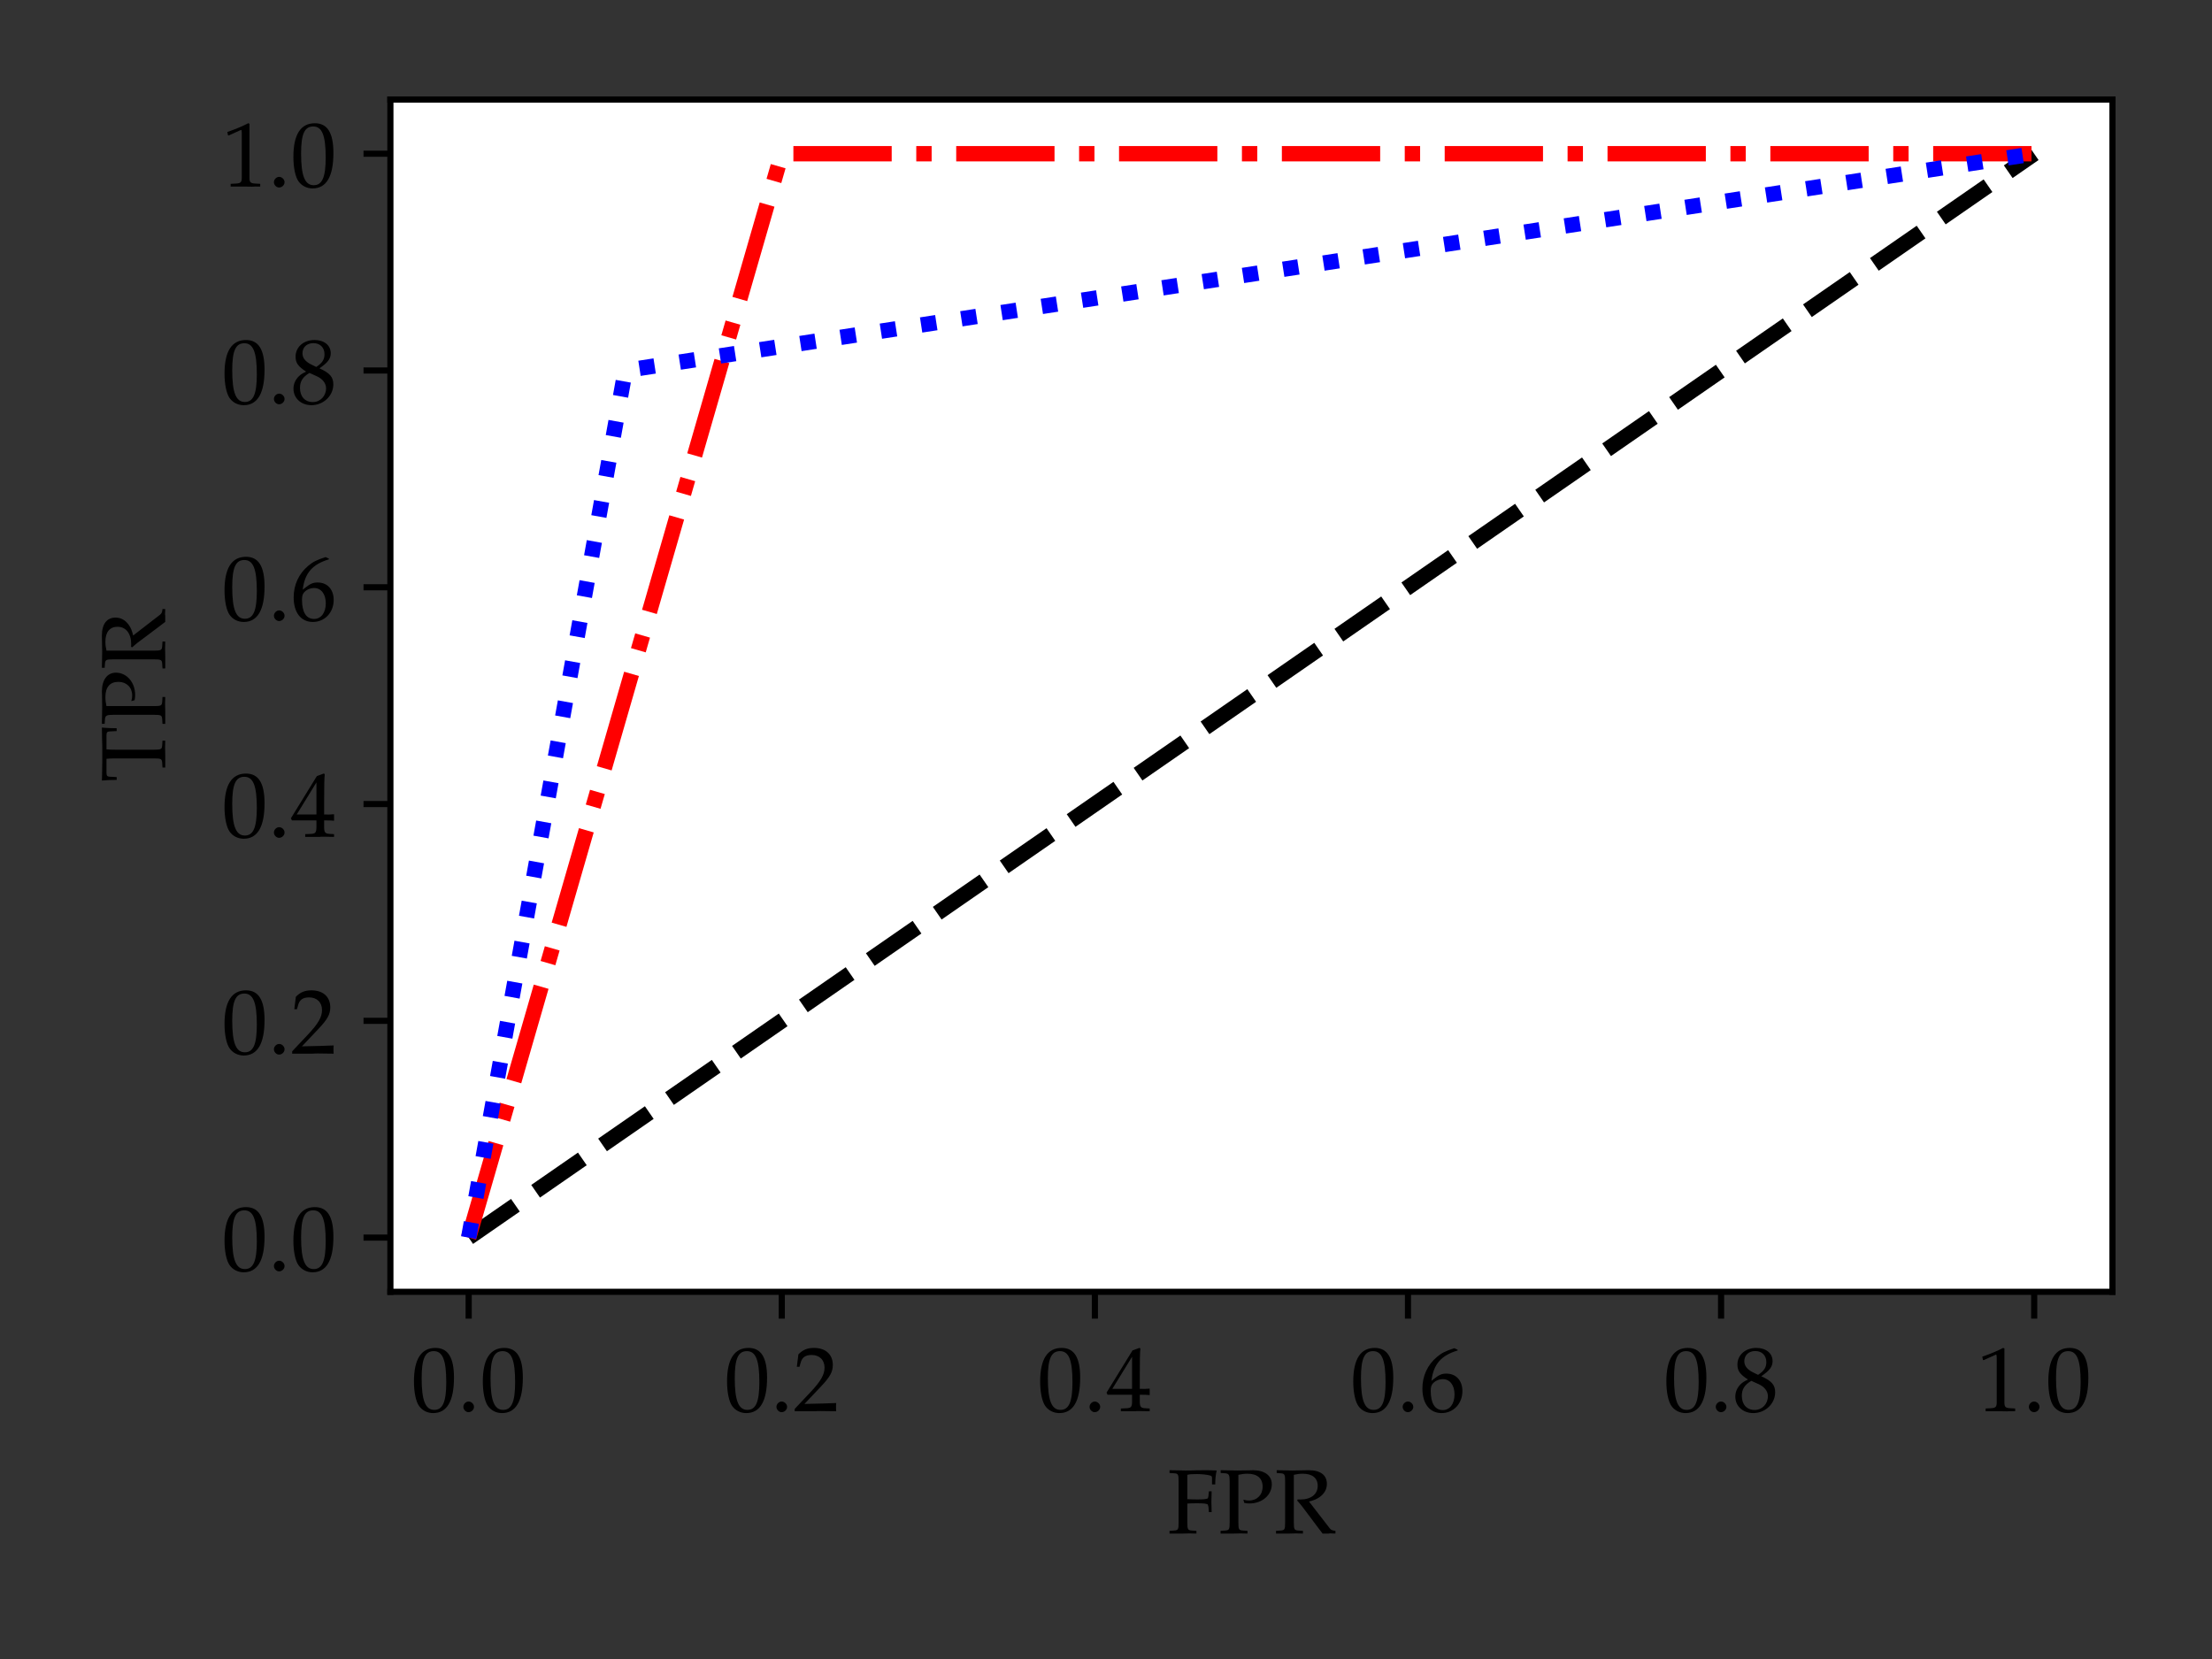 <?xml version="1.0" encoding="utf-8" standalone="no"?>
<!DOCTYPE svg PUBLIC "-//W3C//DTD SVG 1.1//EN"
  "http://www.w3.org/Graphics/SVG/1.1/DTD/svg11.dtd">
<!-- Created with matplotlib (https://matplotlib.org/) -->
<svg height="216pt" version="1.1" viewBox="0 0 288 216" width="288pt" xmlns="http://www.w3.org/2000/svg" xmlns:xlink="http://www.w3.org/1999/xlink">
 <rect x="0" y="0" width="288" height="216" fill="#333333" stroke="none"/>
 <defs>
  <style type="text/css">*{stroke-linecap:butt;stroke-linejoin:round;}</style>
 </defs>
 <g id="figure_1">
  <g id="patch_1">
   <path d="M 0 216 
L 288 216 
L 288 0 
L 0 0 
z
" style="fill:none;"/>
  </g>
  <g id="axes_1">
   <g id="patch_2">
    <path d="M 50.829 168.19 
L 275.04 168.19 
L 275.04 12.96 
L 50.829 12.96 
z
" style="fill:#ffffff;"/>
   </g>
   <g id="matplotlib.axis_1">
    <g id="xtick_1">
     <g id="line2d_1">
      <defs>
       <path d="M 0 0 
L 0 3.5 
" id="m1cbebb2e6f" style="stroke:#000000;stroke-width:0.8;"/>
      </defs>
      <g>
       <use style="stroke:#000000;stroke-width:0.8;" x="61.021" xlink:href="#m1cbebb2e6f" y="168.19"/>
      </g>
     </g>
     <g id="text_1">
      <!-- $\mathdefault{0.0}$ -->
      <g transform="translate(53.549 183.744)scale(0.12 -0.12)">
       <defs>
        <path d="M 26.297 69 
C 10.797 69 2.906 56.688 2.906 32.438 
C 2.906 20.719 5 10.609 8.5 5.703 
C 12 0.797 17.594 -2 23.797 -2 
C 38.906 -2 46.5 11 46.5 36.641 
C 46.5 58.578 40 69 26.297 69 
z
M 24.5 65.484 
C 34.203 65.484 38.094 55.672 38.094 31.641 
C 38.094 10.312 34.297 1.5 25.094 1.5 
C 15.406 1.5 11.297 11.609 11.297 36.047 
C 11.297 57.188 15 65.484 24.5 65.484 
z
" id="URW_Palladio_L_Roman-48"/>
        <path d="M 12.406 10.594 
C 9.406 10.594 6.703 7.797 6.703 4.797 
C 6.703 1.797 9.406 -1 12.297 -1 
C 15.5 -1 18.297 1.688 18.297 4.797 
C 18.297 7.797 15.5 10.594 12.406 10.594 
z
" id="URW_Palladio_L_Roman-46"/>
       </defs>
       <use transform="scale(0.996)" xlink:href="#URW_Palladio_L_Roman-48"/>
       <use transform="translate(49.813 0)scale(0.996)" xlink:href="#URW_Palladio_L_Roman-46"/>
       <use transform="translate(74.72 0)scale(0.996)" xlink:href="#URW_Palladio_L_Roman-48"/>
      </g>
     </g>
    </g>
    <g id="xtick_2">
     <g id="line2d_2">
      <g>
       <use style="stroke:#000000;stroke-width:0.8;" x="101.786" xlink:href="#m1cbebb2e6f" y="168.19"/>
      </g>
     </g>
     <g id="text_2">
      <!-- $\mathdefault{0.2}$ -->
      <g transform="translate(94.314 183.744)scale(0.12 -0.12)">
       <defs>
        <path d="M 1.594 2.594 
L 1.594 0 
C 20.297 0 20.297 0 23.906 0 
C 27.5 0.297 27.5 0.297 46.797 0 
C 46.594 2.094 46.594 3.094 46.594 4.484 
C 46.594 5.781 46.594 6.781 46.797 8.969 
C 35.297 8.469 30.703 8.375 12.203 7.969 
L 30.406 27.203 
C 40.094 37.469 43.094 42.953 43.094 50.438 
C 43.094 61.891 35.297 69 22.594 69 
C 15.406 69 10.5 66.984 5.594 61.984 
L 3.906 48.438 
L 6.797 48.438 
L 8.094 53.031 
C 9.703 58.797 13.297 61.297 20 61.297 
C 28.594 61.297 34.094 55.906 34.094 47.438 
C 34.094 39.969 29.906 32.594 18.594 20.625 
z
" id="URW_Palladio_L_Roman-50"/>
       </defs>
       <use transform="scale(0.996)" xlink:href="#URW_Palladio_L_Roman-48"/>
       <use transform="translate(49.813 0)scale(0.996)" xlink:href="#URW_Palladio_L_Roman-46"/>
       <use transform="translate(74.72 0)scale(0.996)" xlink:href="#URW_Palladio_L_Roman-50"/>
      </g>
     </g>
    </g>
    <g id="xtick_3">
     <g id="line2d_3">
      <g>
       <use style="stroke:#000000;stroke-width:0.8;" x="142.552" xlink:href="#m1cbebb2e6f" y="168.19"/>
      </g>
     </g>
     <g id="text_3">
      <!-- $\mathdefault{0.4}$ -->
      <g transform="translate(135.08 183.744)scale(0.12 -0.12)">
       <defs>
        <path d="M 28 18 
L 28 10.688 
C 28 4.844 26.906 3.484 22 3.281 
L 15.797 3 
L 15.797 0 
C 29.094 0 29.094 0 31.5 0 
C 33.906 0.297 33.906 0.297 47.203 0 
L 47.203 3 
L 42.406 3.281 
C 37.5 3.578 36.406 4.844 36.406 10.688 
L 36.406 18 
C 42.297 18 44.406 17.891 47.203 17.609 
L 47.203 24.688 
C 42.5 24.297 40.594 24.297 39.094 24.391 
L 38.797 24.391 
L 36.406 24.391 
L 36.406 38.203 
C 36.406 55.875 36.594 64.406 37.094 68.484 
L 35.906 69 
L 28.5 66.297 
L 0.203 20.297 
L 1.297 18 
z
M 28 24.391 
L 6.5 24.391 
L 28 59.344 
z
" id="URW_Palladio_L_Roman-52"/>
       </defs>
       <use transform="scale(0.996)" xlink:href="#URW_Palladio_L_Roman-48"/>
       <use transform="translate(49.813 0)scale(0.996)" xlink:href="#URW_Palladio_L_Roman-46"/>
       <use transform="translate(74.72 0)scale(0.996)" xlink:href="#URW_Palladio_L_Roman-52"/>
      </g>
     </g>
    </g>
    <g id="xtick_4">
     <g id="line2d_4">
      <g>
       <use style="stroke:#000000;stroke-width:0.8;" x="183.317" xlink:href="#m1cbebb2e6f" y="168.19"/>
      </g>
     </g>
     <g id="text_4">
      <!-- $\mathdefault{0.6}$ -->
      <g transform="translate(175.845 183.744)scale(0.12 -0.12)">
       <defs>
        <path d="M 41.594 66.984 
L 37.906 68.688 
C 28.297 65.516 24.203 63.531 19.094 59.188 
C 8.797 50.578 3.203 38.484 3.203 24.766 
C 3.203 8.219 11.203 -2 24.094 -2 
C 37.094 -2 46.797 8.312 46.797 21.953 
C 46.797 33.484 39.906 41 29.297 41 
C 24.297 41 21.297 39.688 15.406 34.984 
C 14.297 34.094 14.203 33.984 13.094 33.188 
C 15.203 51.172 23.594 60.859 41.594 66.203 
z
M 25.5 34.984 
C 33.094 34.984 38.203 28.375 38.203 18.438 
C 38.203 8.016 33.094 1.297 25.406 1.297 
C 16.906 1.297 12.297 8.609 12.297 22.047 
C 12.297 25.562 12.703 27.469 13.797 29.172 
C 16 32.578 20.703 34.984 25.5 34.984 
z
" id="URW_Palladio_L_Roman-54"/>
       </defs>
       <use transform="scale(0.996)" xlink:href="#URW_Palladio_L_Roman-48"/>
       <use transform="translate(49.813 0)scale(0.996)" xlink:href="#URW_Palladio_L_Roman-46"/>
       <use transform="translate(74.72 0)scale(0.996)" xlink:href="#URW_Palladio_L_Roman-54"/>
      </g>
     </g>
    </g>
    <g id="xtick_5">
     <g id="line2d_5">
      <g>
       <use style="stroke:#000000;stroke-width:0.8;" x="224.083" xlink:href="#m1cbebb2e6f" y="168.19"/>
      </g>
     </g>
     <g id="text_5">
      <!-- $\mathdefault{0.8}$ -->
      <g transform="translate(216.611 183.744)scale(0.12 -0.12)">
       <defs>
        <path d="M 16.797 34.547 
C 12.703 32.641 11 31.547 8.797 29.438 
C 5 25.625 3 21.125 3 15.922 
C 3 5.594 11.297 -2 22.594 -2 
C 35.594 -2 46.406 8.203 46.406 20.625 
C 46.406 28.641 42.703 32.938 31.297 38.156 
C 40.406 44.359 43.594 48.562 43.594 54.578 
C 43.594 63.188 36.5 69 25.906 69 
C 14 69 5.297 61.391 5.297 50.875 
C 5.297 44.062 8 40.25 16.797 34.547 
z
M 28.406 29.531 
C 34.703 26.734 38.5 21.828 38.5 16.422 
C 38.5 8 32.203 1.391 24.094 1.391 
C 15.594 1.391 10.094 7.406 10.094 16.719 
C 10.094 24.031 13 28.641 20.406 33.141 
z
M 22.297 42.359 
C 16 45.469 12.797 49.469 12.797 54.469 
C 12.797 61.094 17.594 65.594 24.703 65.594 
C 32 65.594 36.797 60.781 36.797 53.469 
C 36.797 47.766 34.297 43.859 27.797 39.656 
z
" id="URW_Palladio_L_Roman-56"/>
       </defs>
       <use transform="scale(0.996)" xlink:href="#URW_Palladio_L_Roman-48"/>
       <use transform="translate(49.813 0)scale(0.996)" xlink:href="#URW_Palladio_L_Roman-46"/>
       <use transform="translate(74.72 0)scale(0.996)" xlink:href="#URW_Palladio_L_Roman-56"/>
      </g>
     </g>
    </g>
    <g id="xtick_6">
     <g id="line2d_6">
      <g>
       <use style="stroke:#000000;stroke-width:0.8;" x="264.849" xlink:href="#m1cbebb2e6f" y="168.19"/>
      </g>
     </g>
     <g id="text_6">
      <!-- $\mathdefault{1.0}$ -->
      <g transform="translate(257.377 183.744)scale(0.12 -0.12)">
       <defs>
        <path d="M 6.703 55.797 
L 7.703 55.797 
L 20.594 61.594 
C 20.703 61.703 20.797 61.703 20.906 61.703 
C 21.5 61.703 21.703 60.797 21.703 58.391 
L 21.703 9.891 
C 21.703 4.688 20.594 3.594 15.203 3.297 
L 9.594 3 
L 9.594 0 
C 25 0 25 0 26.094 0 
C 27.406 0 29.594 0 33 -0.109 
C 34.203 0.094 37.703 0.094 41.797 0 
L 41.797 3 
L 36.594 3.297 
C 31.094 3.578 30.094 4.672 30.094 9.812 
L 30.094 68.484 
L 28.703 69 
C 22.203 65.609 15.094 62.641 6 59.484 
z
" id="URW_Palladio_L_Roman-49"/>
       </defs>
       <use transform="scale(0.996)" xlink:href="#URW_Palladio_L_Roman-49"/>
       <use transform="translate(49.813 0)scale(0.996)" xlink:href="#URW_Palladio_L_Roman-46"/>
       <use transform="translate(74.72 0)scale(0.996)" xlink:href="#URW_Palladio_L_Roman-48"/>
      </g>
     </g>
    </g>
    <g id="text_7">
     <!-- FPR -->
     <g transform="translate(152.008 199.669)scale(0.12 -0.12)">
      <defs>
       <path d="M 21.594 32.688 
C 24.406 32.891 27.406 33 31.906 33 
C 39.297 33 42 32.688 43.797 31.797 
L 44.594 29.297 
L 45.094 23.391 
L 48.094 23.391 
C 47.797 32.688 47.797 32.688 47.797 34.5 
C 47.797 36.094 47.797 36.094 48.094 46.031 
L 45.094 46.031 
L 44.594 40.859 
C 44.5 39.969 44.203 39.078 43.797 38.281 
C 42 37.484 39.203 37.188 32.594 37.188 
C 28.406 37.188 25 37.297 21.594 37.484 
L 21.594 64 
C 24.594 64.688 26.406 64.797 32.297 64.797 
C 37.094 64.797 42.703 64.188 45.797 63.406 
C 48.203 62.812 48.5 62.312 48.5 60.031 
L 48.5 53.578 
L 52 53.578 
C 52 59.531 52.5 64.297 53.594 68.688 
C 48.703 68.891 45.703 69 41.406 69 
L 30.703 68.891 
C 25.797 68.688 22.297 68.688 19.797 68.688 
C 16.906 68.688 16.906 68.688 2.203 69 
L 2.203 65.984 
L 7 65.688 
C 11.594 65.391 12.094 64.609 12.094 56.766 
L 12.094 12.219 
C 12.094 4.375 11.594 3.594 7 3.297 
L 2.203 3 
L 2.203 0 
C 8.094 -0.109 11.594 0 16.797 0 
C 22 0.297 25.594 0.188 31.5 0 
L 31.5 3 
L 26.703 3.297 
C 22.094 3.594 21.594 4.391 21.594 12.297 
z
" id="URW_Palladio_L_Roman-70"/>
       <path d="M 21.594 64.016 
C 25.094 64.797 28 65.188 31.406 65.188 
C 42.203 65.188 48 60.297 48 50.984 
C 48 42.172 41.906 36 33.203 36 
C 31.094 36 29.594 36.188 27 36.969 
L 28 33.391 
C 30.406 32.891 31.797 32.797 33.797 32.797 
C 47.5 32.797 58 41.969 58 53.734 
C 58 63.141 50.203 69 37.5 69 
C 37 69 36 69 34.703 68.891 
C 31 68.797 23.406 68.688 20.5 68.688 
C 18.297 68.688 18.297 68.688 2.297 69 
L 2.297 65.984 
L 6.797 65.688 
C 11.297 65.391 12.094 64.109 12.094 56.766 
L 12.094 12.219 
C 12.094 4.375 11.594 3.594 7 3.297 
L 2.203 3 
L 2.203 0 
C 8.094 -0.109 11.594 0 16.797 0 
C 22 0.297 25.594 0.188 31.5 0 
L 31.5 3 
L 26.703 3.297 
C 22.094 3.594 21.594 4.391 21.594 12.297 
z
" id="URW_Palladio_L_Roman-80"/>
       <path d="M 21.594 64 
C 25 64.797 28 65.188 31.406 65.188 
C 41.797 65.188 47.594 60.422 47.594 52 
C 47.594 42.875 40.297 37.109 28.703 37.109 
C 28 37.109 27.094 37.109 25.797 37.219 
L 25.203 36.031 
C 26.297 34.734 26.594 34.344 27.797 33.047 
C 29.203 31.469 29.5 31.062 30.406 29.875 
L 48.797 5.375 
C 49.406 4.578 50 3.781 50.594 3.094 
C 51.297 2.188 51.906 1.297 52.906 0 
C 57.594 0 58.594 0 59.703 0 
C 60.594 0.297 60.594 0.297 66.906 0 
L 66.906 3 
C 63.703 3.297 62.094 3.891 60.797 5.578 
L 38.094 34.938 
C 43.703 36.328 46.297 37.406 49.594 39.703 
C 54.797 43.359 57.594 48.328 57.594 54.078 
C 57.594 63.609 50.594 69 38.203 69 
L 36.594 69 
C 23.594 68.688 23.594 68.688 20.203 68.688 
C 16.906 68.688 16.906 68.688 2.906 69 
L 2.906 65.984 
L 7 65.688 
C 11.594 65.391 12.094 64.5 12.094 56.766 
L 12.094 12.219 
C 12.094 4.375 11.594 3.594 7 3.297 
L 2.203 3 
L 2.203 0 
C 8.094 -0.109 11.594 0 16.797 0 
C 22 0.297 25.594 0.188 31.5 0 
L 31.5 3 
L 26.703 3.297 
C 22.094 3.594 21.594 4.391 21.594 12.297 
z
" id="URW_Palladio_L_Roman-82"/>
      </defs>
      <use transform="scale(0.996)" xlink:href="#URW_Palladio_L_Roman-70"/>
      <use transform="translate(55.392 0)scale(0.996)" xlink:href="#URW_Palladio_L_Roman-80"/>
      <use transform="translate(115.565 0)scale(0.996)" xlink:href="#URW_Palladio_L_Roman-82"/>
     </g>
    </g>
   </g>
   <g id="matplotlib.axis_2">
    <g id="ytick_1">
     <g id="line2d_7">
      <defs>
       <path d="M 0 0 
L -3.5 0 
" id="m934d1eee7d" style="stroke:#000000;stroke-width:0.8;"/>
      </defs>
      <g>
       <use style="stroke:#000000;stroke-width:0.8;" x="50.829" xlink:href="#m934d1eee7d" y="161.134"/>
      </g>
     </g>
     <g id="text_8">
      <!-- $\mathdefault{0.0}$ -->
      <g transform="translate(28.885 165.411)scale(0.12 -0.12)">
       <use transform="scale(0.996)" xlink:href="#URW_Palladio_L_Roman-48"/>
       <use transform="translate(49.813 0)scale(0.996)" xlink:href="#URW_Palladio_L_Roman-46"/>
       <use transform="translate(74.72 0)scale(0.996)" xlink:href="#URW_Palladio_L_Roman-48"/>
      </g>
     </g>
    </g>
    <g id="ytick_2">
     <g id="line2d_8">
      <g>
       <use style="stroke:#000000;stroke-width:0.8;" x="50.829" xlink:href="#m934d1eee7d" y="132.91"/>
      </g>
     </g>
     <g id="text_9">
      <!-- $\mathdefault{0.2}$ -->
      <g transform="translate(28.885 137.187)scale(0.12 -0.12)">
       <use transform="scale(0.996)" xlink:href="#URW_Palladio_L_Roman-48"/>
       <use transform="translate(49.813 0)scale(0.996)" xlink:href="#URW_Palladio_L_Roman-46"/>
       <use transform="translate(74.72 0)scale(0.996)" xlink:href="#URW_Palladio_L_Roman-50"/>
      </g>
     </g>
    </g>
    <g id="ytick_3">
     <g id="line2d_9">
      <g>
       <use style="stroke:#000000;stroke-width:0.8;" x="50.829" xlink:href="#m934d1eee7d" y="104.687"/>
      </g>
     </g>
     <g id="text_10">
      <!-- $\mathdefault{0.4}$ -->
      <g transform="translate(28.885 108.964)scale(0.12 -0.12)">
       <use transform="scale(0.996)" xlink:href="#URW_Palladio_L_Roman-48"/>
       <use transform="translate(49.813 0)scale(0.996)" xlink:href="#URW_Palladio_L_Roman-46"/>
       <use transform="translate(74.72 0)scale(0.996)" xlink:href="#URW_Palladio_L_Roman-52"/>
      </g>
     </g>
    </g>
    <g id="ytick_4">
     <g id="line2d_10">
      <g>
       <use style="stroke:#000000;stroke-width:0.8;" x="50.829" xlink:href="#m934d1eee7d" y="76.463"/>
      </g>
     </g>
     <g id="text_11">
      <!-- $\mathdefault{0.6}$ -->
      <g transform="translate(28.885 80.74)scale(0.12 -0.12)">
       <use transform="scale(0.996)" xlink:href="#URW_Palladio_L_Roman-48"/>
       <use transform="translate(49.813 0)scale(0.996)" xlink:href="#URW_Palladio_L_Roman-46"/>
       <use transform="translate(74.72 0)scale(0.996)" xlink:href="#URW_Palladio_L_Roman-54"/>
      </g>
     </g>
    </g>
    <g id="ytick_5">
     <g id="line2d_11">
      <g>
       <use style="stroke:#000000;stroke-width:0.8;" x="50.829" xlink:href="#m934d1eee7d" y="48.239"/>
      </g>
     </g>
     <g id="text_12">
      <!-- $\mathdefault{0.8}$ -->
      <g transform="translate(28.885 52.516)scale(0.12 -0.12)">
       <use transform="scale(0.996)" xlink:href="#URW_Palladio_L_Roman-48"/>
       <use transform="translate(49.813 0)scale(0.996)" xlink:href="#URW_Palladio_L_Roman-46"/>
       <use transform="translate(74.72 0)scale(0.996)" xlink:href="#URW_Palladio_L_Roman-56"/>
      </g>
     </g>
    </g>
    <g id="ytick_6">
     <g id="line2d_12">
      <g>
       <use style="stroke:#000000;stroke-width:0.8;" x="50.829" xlink:href="#m934d1eee7d" y="20.016"/>
      </g>
     </g>
     <g id="text_13">
      <!-- $\mathdefault{1.0}$ -->
      <g transform="translate(28.885 24.293)scale(0.12 -0.12)">
       <use transform="scale(0.996)" xlink:href="#URW_Palladio_L_Roman-49"/>
       <use transform="translate(49.813 0)scale(0.996)" xlink:href="#URW_Palladio_L_Roman-46"/>
       <use transform="translate(74.72 0)scale(0.996)" xlink:href="#URW_Palladio_L_Roman-48"/>
      </g>
     </g>
    </g>
    <g id="text_14">
     <!-- TPR -->
     <g transform="translate(21.514 101.842)rotate(-90)scale(0.12 -0.12)">
      <defs>
       <path d="M 25.5 64 
C 25.797 60.625 25.906 58.344 25.906 54.094 
L 25.906 12.203 
C 25.906 4.375 25.406 3.594 20.797 3.297 
L 16 3 
L 16 0 
C 21.906 -0.109 25.406 0 30.594 0 
C 35.797 0.297 39.406 0.188 45.297 0 
L 45.297 3 
L 40.5 3.297 
C 35.906 3.594 35.406 4.375 35.406 12.203 
L 35.406 54.094 
C 35.406 58.547 35.5 60.734 35.797 64 
L 51.297 64 
C 54.094 64 55.203 63.109 55.297 60.734 
L 55.703 52.906 
L 58.797 52.906 
C 58.797 59.391 59 63.297 59.5 69 
C 52.297 68.891 49 68.891 46.203 68.797 
C 42.297 68.594 39.406 68.594 37.906 68.594 
L 22.094 68.594 
C 21.094 68.594 15.703 68.688 8.594 68.797 
L 1.797 69 
C 2.297 63.297 2.5 59.391 2.5 52.891 
L 5.594 52.891 
L 6 60.797 
C 6.094 63.094 7.203 64 10 64 
z
" id="URW_Palladio_L_Roman-84"/>
      </defs>
      <use transform="scale(0.996)" xlink:href="#URW_Palladio_L_Roman-84"/>
      <use transform="translate(61.07 0)scale(0.996)" xlink:href="#URW_Palladio_L_Roman-80"/>
      <use transform="translate(121.243 0)scale(0.996)" xlink:href="#URW_Palladio_L_Roman-82"/>
     </g>
    </g>
   </g>
   <g id="line2d_13">
    <path clip-path="url(#pbb3a756eb3)" d="M 61.021 161.134 
L 264.849 20.016 
" style="fill:none;stroke:#000000;stroke-dasharray:7.4,3.2;stroke-dashoffset:0;stroke-width:2;"/>
   </g>
   <g id="line2d_14">
    <path clip-path="url(#pbb3a756eb3)" d="M 61.021 161.134 
L 101.786 20.016 
L 264.849 20.016 
" style="fill:none;stroke:#ff0000;stroke-dasharray:12.8,3.2,2,3.2;stroke-dashoffset:0;stroke-width:2;"/>
   </g>
   <g id="line2d_15">
    <path clip-path="url(#pbb3a756eb3)" d="M 61.021 161.134 
L 81.403 48.239 
L 264.849 20.016 
" style="fill:none;stroke:#0000ff;stroke-dasharray:2,3.3;stroke-dashoffset:0;stroke-width:2;"/>
   </g>
   <g id="patch_3">
    <path d="M 50.829 168.19 
L 50.829 12.96 
" style="fill:none;stroke:#000000;stroke-linecap:square;stroke-linejoin:miter;stroke-width:0.8;"/>
   </g>
   <g id="patch_4">
    <path d="M 275.04 168.19 
L 275.04 12.96 
" style="fill:none;stroke:#000000;stroke-linecap:square;stroke-linejoin:miter;stroke-width:0.8;"/>
   </g>
   <g id="patch_5">
    <path d="M 50.829 168.19 
L 275.04 168.19 
" style="fill:none;stroke:#000000;stroke-linecap:square;stroke-linejoin:miter;stroke-width:0.8;"/>
   </g>
   <g id="patch_6">
    <path d="M 50.829 12.96 
L 275.04 12.96 
" style="fill:none;stroke:#000000;stroke-linecap:square;stroke-linejoin:miter;stroke-width:0.8;"/>
   </g>
  </g>
 </g>
 <defs>
  <clipPath id="pbb3a756eb3">
   <rect height="155.23" width="224.211" x="50.829" y="12.96"/>
  </clipPath>
 </defs>
</svg>
